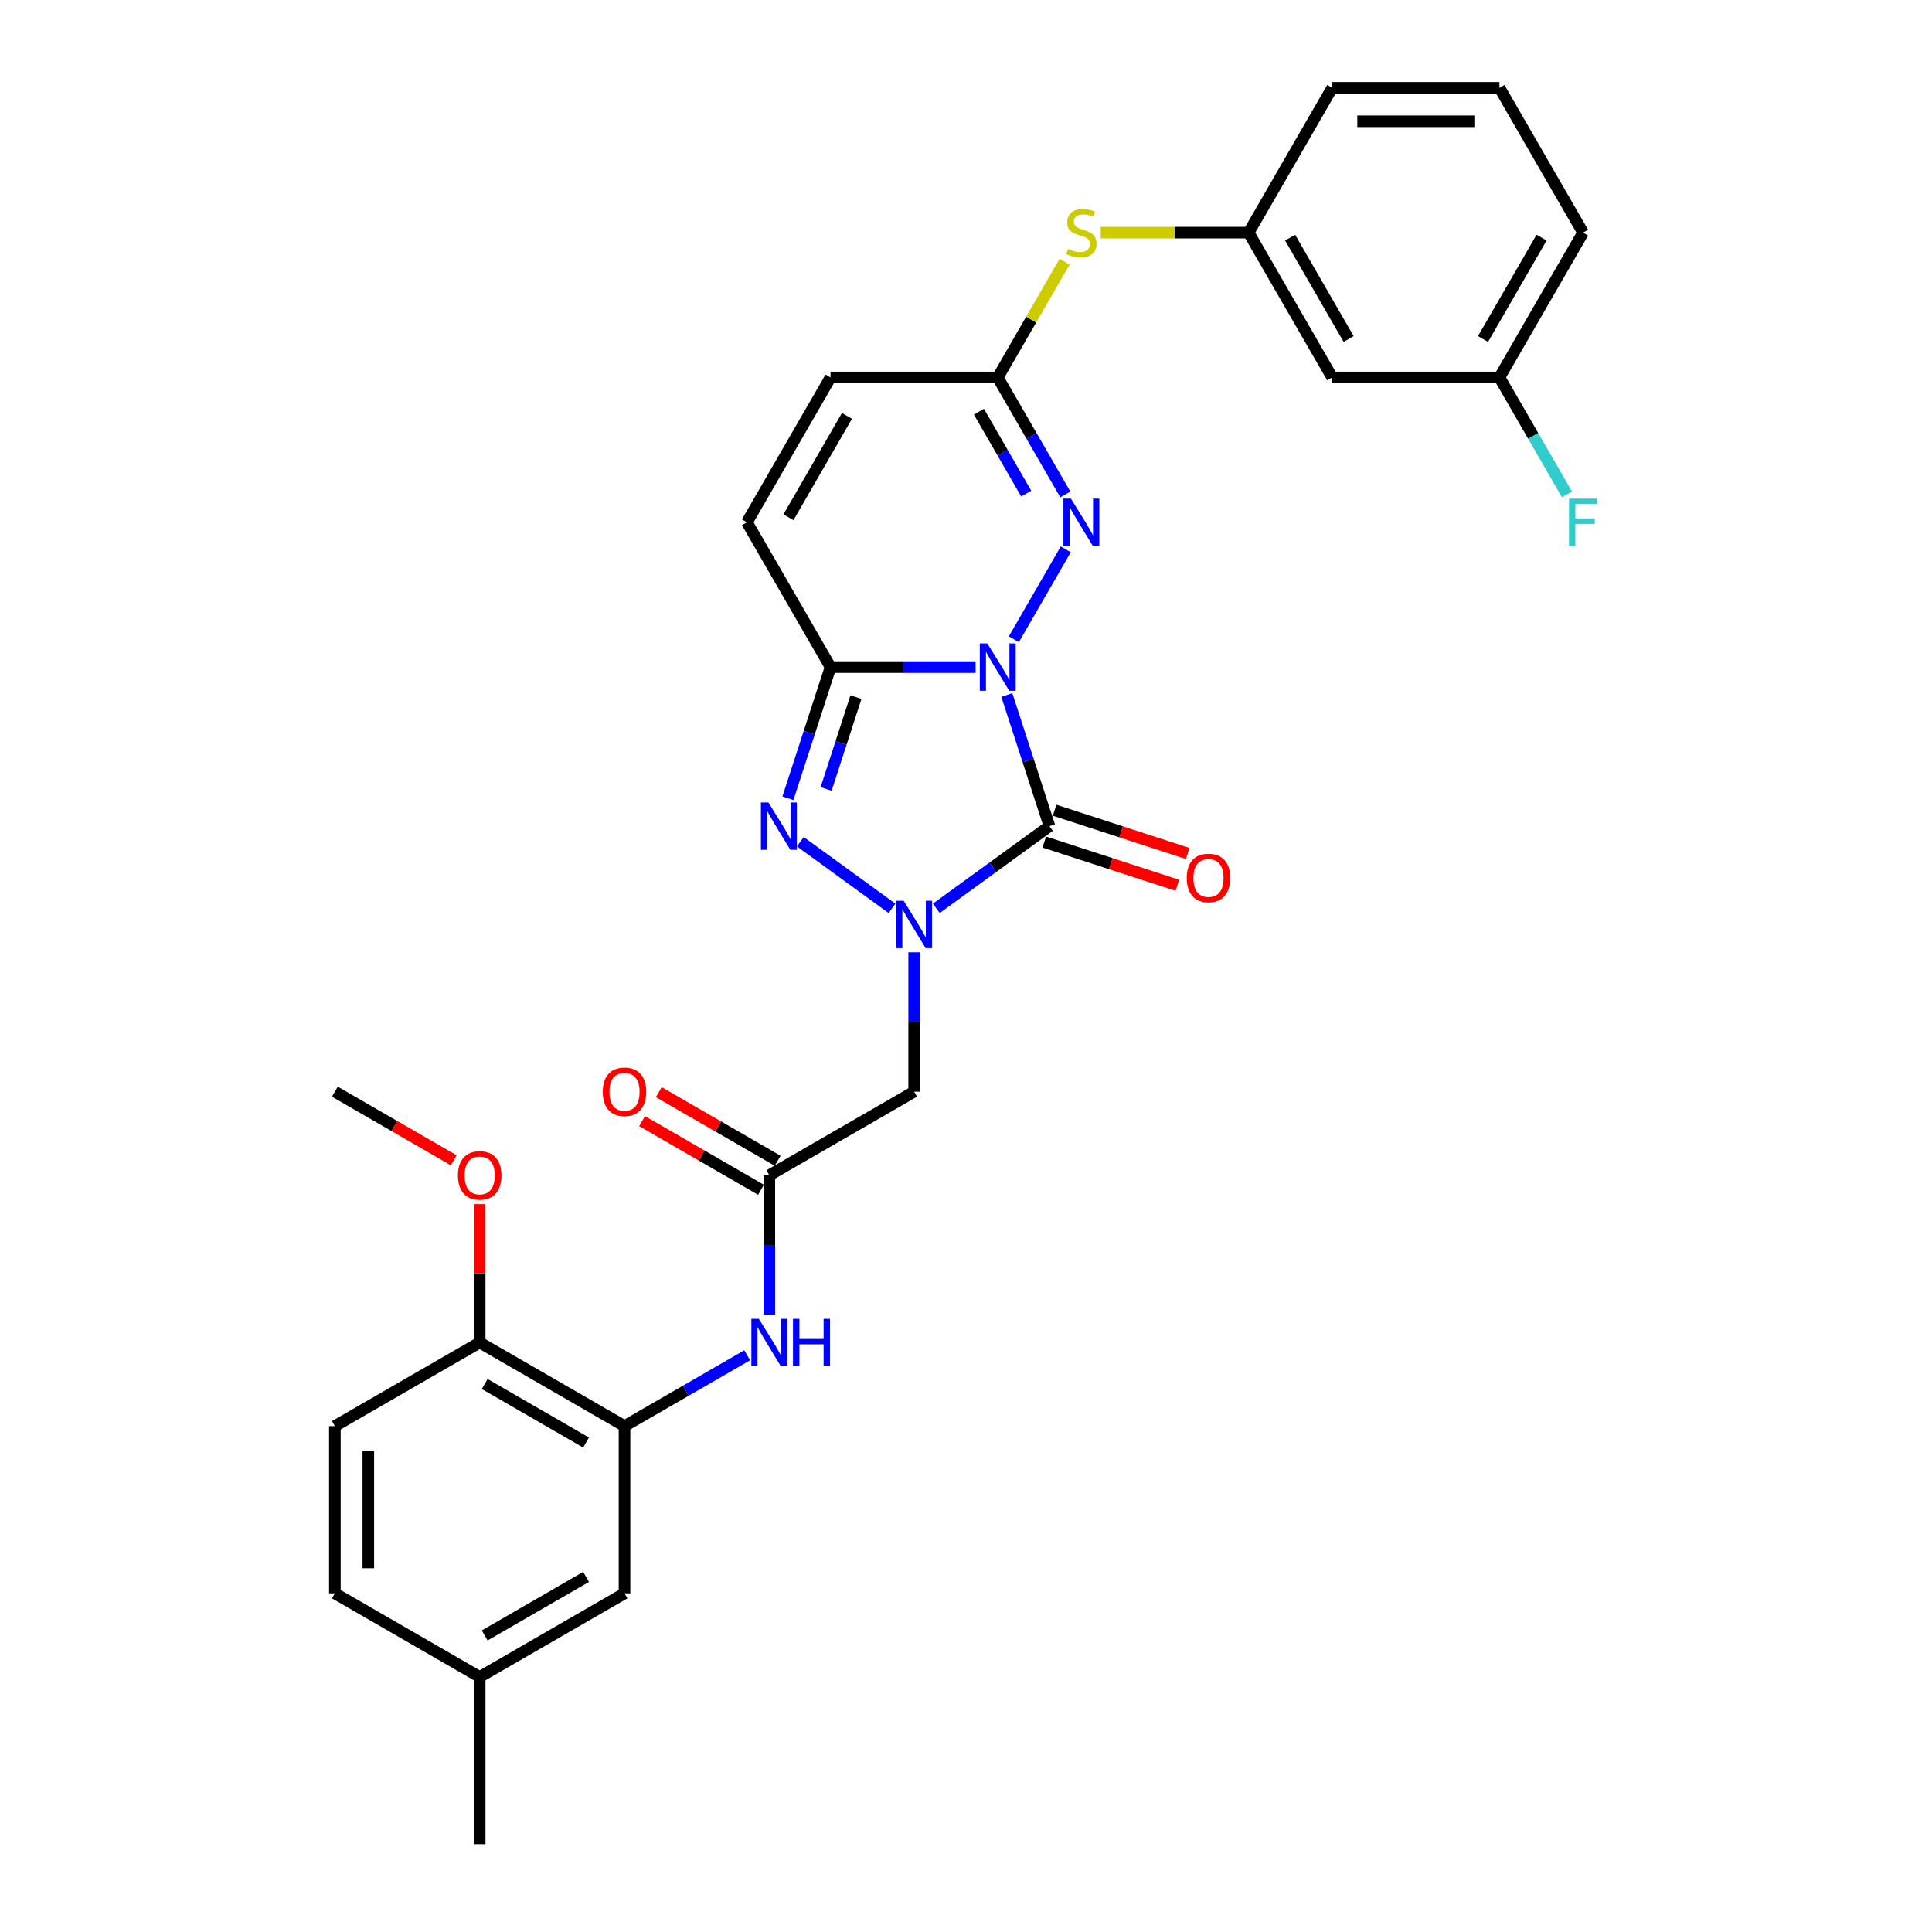 <?xml version='1.0' encoding='iso-8859-1'?>
<svg version='1.1' baseProfile='full'
              xmlns='http://www.w3.org/2000/svg'
                      xmlns:rdkit='http://www.rdkit.org/xml'
                      xmlns:xlink='http://www.w3.org/1999/xlink'
                  xml:space='preserve'
width='1000px' height='1000px' viewBox='0 0 1000 1000'>
<!-- END OF HEADER -->
<rect style='opacity:1.0;fill:#FFFFFF;stroke:none' width='1000' height='1000' x='0' y='0'> </rect>
<path class='bond-0' d='M 521.127,359.713 L 532.158,393.663' style='fill:none;fill-rule:evenodd;stroke:#0000FF;stroke-width:6px;stroke-linecap:butt;stroke-linejoin:miter;stroke-opacity:1' />
<path class='bond-0' d='M 532.158,393.663 L 543.189,427.612' style='fill:none;fill-rule:evenodd;stroke:#000000;stroke-width:6px;stroke-linecap:butt;stroke-linejoin:miter;stroke-opacity:1' />
<path class='bond-2' d='M 504.981,345.293 L 467.433,345.293' style='fill:none;fill-rule:evenodd;stroke:#0000FF;stroke-width:6px;stroke-linecap:butt;stroke-linejoin:miter;stroke-opacity:1' />
<path class='bond-2' d='M 467.433,345.293 L 429.886,345.293' style='fill:none;fill-rule:evenodd;stroke:#000000;stroke-width:6px;stroke-linecap:butt;stroke-linejoin:miter;stroke-opacity:1' />
<path class='bond-4' d='M 524.767,330.873 L 551.634,284.337' style='fill:none;fill-rule:evenodd;stroke:#0000FF;stroke-width:6px;stroke-linecap:butt;stroke-linejoin:miter;stroke-opacity:1' />
<path class='bond-1' d='M 543.189,427.612 L 513.906,448.887' style='fill:none;fill-rule:evenodd;stroke:#000000;stroke-width:6px;stroke-linecap:butt;stroke-linejoin:miter;stroke-opacity:1' />
<path class='bond-1' d='M 513.906,448.887 L 484.623,470.162' style='fill:none;fill-rule:evenodd;stroke:#0000FF;stroke-width:6px;stroke-linecap:butt;stroke-linejoin:miter;stroke-opacity:1' />
<path class='bond-12' d='M 540.514,435.844 L 574.966,447.038' style='fill:none;fill-rule:evenodd;stroke:#000000;stroke-width:6px;stroke-linecap:butt;stroke-linejoin:miter;stroke-opacity:1' />
<path class='bond-12' d='M 574.966,447.038 L 609.417,458.232' style='fill:none;fill-rule:evenodd;stroke:#FF0000;stroke-width:6px;stroke-linecap:butt;stroke-linejoin:miter;stroke-opacity:1' />
<path class='bond-12' d='M 545.863,419.38 L 580.315,430.574' style='fill:none;fill-rule:evenodd;stroke:#000000;stroke-width:6px;stroke-linecap:butt;stroke-linejoin:miter;stroke-opacity:1' />
<path class='bond-12' d='M 580.315,430.574 L 614.767,441.768' style='fill:none;fill-rule:evenodd;stroke:#FF0000;stroke-width:6px;stroke-linecap:butt;stroke-linejoin:miter;stroke-opacity:1' />
<path class='bond-5' d='M 473.163,492.909 L 473.163,528.976' style='fill:none;fill-rule:evenodd;stroke:#0000FF;stroke-width:6px;stroke-linecap:butt;stroke-linejoin:miter;stroke-opacity:1' />
<path class='bond-5' d='M 473.163,528.976 L 473.163,565.044' style='fill:none;fill-rule:evenodd;stroke:#000000;stroke-width:6px;stroke-linecap:butt;stroke-linejoin:miter;stroke-opacity:1' />
<path class='bond-30' d='M 461.703,470.162 L 414.244,435.681' style='fill:none;fill-rule:evenodd;stroke:#0000FF;stroke-width:6px;stroke-linecap:butt;stroke-linejoin:miter;stroke-opacity:1' />
<path class='bond-3' d='M 429.886,345.293 L 418.855,379.242' style='fill:none;fill-rule:evenodd;stroke:#000000;stroke-width:6px;stroke-linecap:butt;stroke-linejoin:miter;stroke-opacity:1' />
<path class='bond-3' d='M 418.855,379.242 L 407.824,413.192' style='fill:none;fill-rule:evenodd;stroke:#0000FF;stroke-width:6px;stroke-linecap:butt;stroke-linejoin:miter;stroke-opacity:1' />
<path class='bond-3' d='M 443.04,360.827 L 435.319,384.592' style='fill:none;fill-rule:evenodd;stroke:#000000;stroke-width:6px;stroke-linecap:butt;stroke-linejoin:miter;stroke-opacity:1' />
<path class='bond-3' d='M 435.319,384.592 L 427.597,408.357' style='fill:none;fill-rule:evenodd;stroke:#0000FF;stroke-width:6px;stroke-linecap:butt;stroke-linejoin:miter;stroke-opacity:1' />
<path class='bond-7' d='M 429.886,345.293 L 386.608,270.333' style='fill:none;fill-rule:evenodd;stroke:#000000;stroke-width:6px;stroke-linecap:butt;stroke-linejoin:miter;stroke-opacity:1' />
<path class='bond-6' d='M 551.394,255.913 L 533.918,225.643' style='fill:none;fill-rule:evenodd;stroke:#0000FF;stroke-width:6px;stroke-linecap:butt;stroke-linejoin:miter;stroke-opacity:1' />
<path class='bond-6' d='M 533.918,225.643 L 516.441,195.374' style='fill:none;fill-rule:evenodd;stroke:#000000;stroke-width:6px;stroke-linecap:butt;stroke-linejoin:miter;stroke-opacity:1' />
<path class='bond-6' d='M 531.159,255.488 L 518.926,234.299' style='fill:none;fill-rule:evenodd;stroke:#0000FF;stroke-width:6px;stroke-linecap:butt;stroke-linejoin:miter;stroke-opacity:1' />
<path class='bond-6' d='M 518.926,234.299 L 506.692,213.11' style='fill:none;fill-rule:evenodd;stroke:#000000;stroke-width:6px;stroke-linecap:butt;stroke-linejoin:miter;stroke-opacity:1' />
<path class='bond-8' d='M 473.163,565.044 L 398.204,608.322' style='fill:none;fill-rule:evenodd;stroke:#000000;stroke-width:6px;stroke-linecap:butt;stroke-linejoin:miter;stroke-opacity:1' />
<path class='bond-11' d='M 516.441,195.374 L 429.886,195.374' style='fill:none;fill-rule:evenodd;stroke:#000000;stroke-width:6px;stroke-linecap:butt;stroke-linejoin:miter;stroke-opacity:1' />
<path class='bond-13' d='M 516.441,195.374 L 533.738,165.416' style='fill:none;fill-rule:evenodd;stroke:#000000;stroke-width:6px;stroke-linecap:butt;stroke-linejoin:miter;stroke-opacity:1' />
<path class='bond-13' d='M 533.738,165.416 L 551.034,135.457' style='fill:none;fill-rule:evenodd;stroke:#CCCC00;stroke-width:6px;stroke-linecap:butt;stroke-linejoin:miter;stroke-opacity:1' />
<path class='bond-31' d='M 386.608,270.333 L 429.886,195.374' style='fill:none;fill-rule:evenodd;stroke:#000000;stroke-width:6px;stroke-linecap:butt;stroke-linejoin:miter;stroke-opacity:1' />
<path class='bond-31' d='M 408.091,267.745 L 438.386,215.273' style='fill:none;fill-rule:evenodd;stroke:#000000;stroke-width:6px;stroke-linecap:butt;stroke-linejoin:miter;stroke-opacity:1' />
<path class='bond-10' d='M 398.204,608.322 L 398.204,644.39' style='fill:none;fill-rule:evenodd;stroke:#000000;stroke-width:6px;stroke-linecap:butt;stroke-linejoin:miter;stroke-opacity:1' />
<path class='bond-10' d='M 398.204,644.39 L 398.204,680.458' style='fill:none;fill-rule:evenodd;stroke:#0000FF;stroke-width:6px;stroke-linecap:butt;stroke-linejoin:miter;stroke-opacity:1' />
<path class='bond-17' d='M 402.532,600.826 L 371.76,583.06' style='fill:none;fill-rule:evenodd;stroke:#000000;stroke-width:6px;stroke-linecap:butt;stroke-linejoin:miter;stroke-opacity:1' />
<path class='bond-17' d='M 371.76,583.06 L 340.988,565.294' style='fill:none;fill-rule:evenodd;stroke:#FF0000;stroke-width:6px;stroke-linecap:butt;stroke-linejoin:miter;stroke-opacity:1' />
<path class='bond-17' d='M 393.876,615.818 L 363.104,598.052' style='fill:none;fill-rule:evenodd;stroke:#000000;stroke-width:6px;stroke-linecap:butt;stroke-linejoin:miter;stroke-opacity:1' />
<path class='bond-17' d='M 363.104,598.052 L 332.333,580.286' style='fill:none;fill-rule:evenodd;stroke:#FF0000;stroke-width:6px;stroke-linecap:butt;stroke-linejoin:miter;stroke-opacity:1' />
<path class='bond-9' d='M 323.244,738.156 L 354.994,719.825' style='fill:none;fill-rule:evenodd;stroke:#000000;stroke-width:6px;stroke-linecap:butt;stroke-linejoin:miter;stroke-opacity:1' />
<path class='bond-9' d='M 354.994,719.825 L 386.744,701.494' style='fill:none;fill-rule:evenodd;stroke:#0000FF;stroke-width:6px;stroke-linecap:butt;stroke-linejoin:miter;stroke-opacity:1' />
<path class='bond-14' d='M 323.244,738.156 L 248.285,694.878' style='fill:none;fill-rule:evenodd;stroke:#000000;stroke-width:6px;stroke-linecap:butt;stroke-linejoin:miter;stroke-opacity:1' />
<path class='bond-14' d='M 303.345,746.656 L 250.873,716.362' style='fill:none;fill-rule:evenodd;stroke:#000000;stroke-width:6px;stroke-linecap:butt;stroke-linejoin:miter;stroke-opacity:1' />
<path class='bond-15' d='M 323.244,738.156 L 323.244,824.712' style='fill:none;fill-rule:evenodd;stroke:#000000;stroke-width:6px;stroke-linecap:butt;stroke-linejoin:miter;stroke-opacity:1' />
<path class='bond-16' d='M 569.742,120.414 L 608.009,120.414' style='fill:none;fill-rule:evenodd;stroke:#CCCC00;stroke-width:6px;stroke-linecap:butt;stroke-linejoin:miter;stroke-opacity:1' />
<path class='bond-16' d='M 608.009,120.414 L 646.275,120.414' style='fill:none;fill-rule:evenodd;stroke:#000000;stroke-width:6px;stroke-linecap:butt;stroke-linejoin:miter;stroke-opacity:1' />
<path class='bond-19' d='M 248.285,694.878 L 173.325,738.156' style='fill:none;fill-rule:evenodd;stroke:#000000;stroke-width:6px;stroke-linecap:butt;stroke-linejoin:miter;stroke-opacity:1' />
<path class='bond-24' d='M 248.285,694.878 L 248.285,659.07' style='fill:none;fill-rule:evenodd;stroke:#000000;stroke-width:6px;stroke-linecap:butt;stroke-linejoin:miter;stroke-opacity:1' />
<path class='bond-24' d='M 248.285,659.07 L 248.285,623.262' style='fill:none;fill-rule:evenodd;stroke:#FF0000;stroke-width:6px;stroke-linecap:butt;stroke-linejoin:miter;stroke-opacity:1' />
<path class='bond-21' d='M 323.244,824.712 L 248.285,867.99' style='fill:none;fill-rule:evenodd;stroke:#000000;stroke-width:6px;stroke-linecap:butt;stroke-linejoin:miter;stroke-opacity:1' />
<path class='bond-21' d='M 303.345,816.211 L 250.873,846.506' style='fill:none;fill-rule:evenodd;stroke:#000000;stroke-width:6px;stroke-linecap:butt;stroke-linejoin:miter;stroke-opacity:1' />
<path class='bond-18' d='M 646.275,120.414 L 689.553,195.374' style='fill:none;fill-rule:evenodd;stroke:#000000;stroke-width:6px;stroke-linecap:butt;stroke-linejoin:miter;stroke-opacity:1' />
<path class='bond-18' d='M 667.759,123.002 L 698.053,175.474' style='fill:none;fill-rule:evenodd;stroke:#000000;stroke-width:6px;stroke-linecap:butt;stroke-linejoin:miter;stroke-opacity:1' />
<path class='bond-26' d='M 646.275,120.414 L 689.553,45.455' style='fill:none;fill-rule:evenodd;stroke:#000000;stroke-width:6px;stroke-linecap:butt;stroke-linejoin:miter;stroke-opacity:1' />
<path class='bond-20' d='M 689.553,195.374 L 776.109,195.374' style='fill:none;fill-rule:evenodd;stroke:#000000;stroke-width:6px;stroke-linecap:butt;stroke-linejoin:miter;stroke-opacity:1' />
<path class='bond-33' d='M 173.325,738.156 L 173.325,824.712' style='fill:none;fill-rule:evenodd;stroke:#000000;stroke-width:6px;stroke-linecap:butt;stroke-linejoin:miter;stroke-opacity:1' />
<path class='bond-33' d='M 190.636,751.139 L 190.636,811.728' style='fill:none;fill-rule:evenodd;stroke:#000000;stroke-width:6px;stroke-linecap:butt;stroke-linejoin:miter;stroke-opacity:1' />
<path class='bond-23' d='M 776.109,195.374 L 793.585,225.643' style='fill:none;fill-rule:evenodd;stroke:#000000;stroke-width:6px;stroke-linecap:butt;stroke-linejoin:miter;stroke-opacity:1' />
<path class='bond-23' d='M 793.585,225.643 L 811.061,255.913' style='fill:none;fill-rule:evenodd;stroke:#33CCCC;stroke-width:6px;stroke-linecap:butt;stroke-linejoin:miter;stroke-opacity:1' />
<path class='bond-32' d='M 776.109,195.374 L 819.387,120.414' style='fill:none;fill-rule:evenodd;stroke:#000000;stroke-width:6px;stroke-linecap:butt;stroke-linejoin:miter;stroke-opacity:1' />
<path class='bond-32' d='M 767.609,175.474 L 797.903,123.002' style='fill:none;fill-rule:evenodd;stroke:#000000;stroke-width:6px;stroke-linecap:butt;stroke-linejoin:miter;stroke-opacity:1' />
<path class='bond-22' d='M 248.285,867.99 L 173.325,824.712' style='fill:none;fill-rule:evenodd;stroke:#000000;stroke-width:6px;stroke-linecap:butt;stroke-linejoin:miter;stroke-opacity:1' />
<path class='bond-28' d='M 248.285,867.99 L 248.285,954.545' style='fill:none;fill-rule:evenodd;stroke:#000000;stroke-width:6px;stroke-linecap:butt;stroke-linejoin:miter;stroke-opacity:1' />
<path class='bond-29' d='M 234.869,600.576 L 204.097,582.81' style='fill:none;fill-rule:evenodd;stroke:#FF0000;stroke-width:6px;stroke-linecap:butt;stroke-linejoin:miter;stroke-opacity:1' />
<path class='bond-29' d='M 204.097,582.81 L 173.325,565.044' style='fill:none;fill-rule:evenodd;stroke:#000000;stroke-width:6px;stroke-linecap:butt;stroke-linejoin:miter;stroke-opacity:1' />
<path class='bond-25' d='M 776.109,45.455 L 689.553,45.455' style='fill:none;fill-rule:evenodd;stroke:#000000;stroke-width:6px;stroke-linecap:butt;stroke-linejoin:miter;stroke-opacity:1' />
<path class='bond-25' d='M 763.125,62.766 L 702.536,62.766' style='fill:none;fill-rule:evenodd;stroke:#000000;stroke-width:6px;stroke-linecap:butt;stroke-linejoin:miter;stroke-opacity:1' />
<path class='bond-27' d='M 776.109,45.455 L 819.387,120.414' style='fill:none;fill-rule:evenodd;stroke:#000000;stroke-width:6px;stroke-linecap:butt;stroke-linejoin:miter;stroke-opacity:1' />
<path  class='atom-0' d='M 511.023 333.036
L 519.055 346.02
Q 519.852 347.301, 521.133 349.621
Q 522.414 351.94, 522.483 352.079
L 522.483 333.036
L 525.737 333.036
L 525.737 357.549
L 522.379 357.549
L 513.758 343.354
Q 512.754 341.692, 511.681 339.788
Q 510.642 337.884, 510.331 337.295
L 510.331 357.549
L 507.145 357.549
L 507.145 333.036
L 511.023 333.036
' fill='#0000FF'/>
<path  class='atom-2' d='M 467.745 466.232
L 475.777 479.215
Q 476.574 480.497, 477.855 482.816
Q 479.136 485.136, 479.205 485.274
L 479.205 466.232
L 482.46 466.232
L 482.46 490.745
L 479.101 490.745
L 470.48 476.55
Q 469.476 474.888, 468.403 472.983
Q 467.364 471.079, 467.053 470.491
L 467.053 490.745
L 463.867 490.745
L 463.867 466.232
L 467.745 466.232
' fill='#0000FF'/>
<path  class='atom-4' d='M 397.72 415.356
L 405.752 428.339
Q 406.549 429.62, 407.83 431.94
Q 409.111 434.26, 409.18 434.398
L 409.18 415.356
L 412.434 415.356
L 412.434 439.868
L 409.076 439.868
L 400.455 425.673
Q 399.451 424.011, 398.378 422.107
Q 397.339 420.203, 397.027 419.614
L 397.027 439.868
L 393.842 439.868
L 393.842 415.356
L 397.72 415.356
' fill='#0000FF'/>
<path  class='atom-5' d='M 554.301 258.077
L 562.333 271.06
Q 563.13 272.341, 564.411 274.661
Q 565.692 276.981, 565.761 277.119
L 565.761 258.077
L 569.015 258.077
L 569.015 282.589
L 565.657 282.589
L 557.036 268.394
Q 556.032 266.732, 554.959 264.828
Q 553.92 262.924, 553.608 262.335
L 553.608 282.589
L 550.423 282.589
L 550.423 258.077
L 554.301 258.077
' fill='#0000FF'/>
<path  class='atom-11' d='M 392.786 682.622
L 400.818 695.605
Q 401.614 696.886, 402.895 699.206
Q 404.176 701.525, 404.245 701.664
L 404.245 682.622
L 407.5 682.622
L 407.5 707.134
L 404.142 707.134
L 395.521 692.939
Q 394.517 691.277, 393.443 689.373
Q 392.405 687.469, 392.093 686.88
L 392.093 707.134
L 388.908 707.134
L 388.908 682.622
L 392.786 682.622
' fill='#0000FF'/>
<path  class='atom-11' d='M 410.443 682.622
L 413.767 682.622
L 413.767 693.043
L 426.3 693.043
L 426.3 682.622
L 429.624 682.622
L 429.624 707.134
L 426.3 707.134
L 426.3 695.813
L 413.767 695.813
L 413.767 707.134
L 410.443 707.134
L 410.443 682.622
' fill='#0000FF'/>
<path  class='atom-13' d='M 614.256 454.429
Q 614.256 448.543, 617.164 445.254
Q 620.072 441.965, 625.508 441.965
Q 630.944 441.965, 633.852 445.254
Q 636.76 448.543, 636.76 454.429
Q 636.76 460.384, 633.817 463.777
Q 630.875 467.135, 625.508 467.135
Q 620.107 467.135, 617.164 463.777
Q 614.256 460.418, 614.256 454.429
M 625.508 464.365
Q 629.247 464.365, 631.255 461.872
Q 633.298 459.345, 633.298 454.429
Q 633.298 449.616, 631.255 447.193
Q 629.247 444.734, 625.508 444.734
Q 621.769 444.734, 619.726 447.158
Q 617.718 449.582, 617.718 454.429
Q 617.718 459.38, 619.726 461.872
Q 621.769 464.365, 625.508 464.365
' fill='#FF0000'/>
<path  class='atom-14' d='M 552.795 128.827
Q 553.072 128.931, 554.214 129.416
Q 555.357 129.901, 556.603 130.212
Q 557.884 130.489, 559.131 130.489
Q 561.45 130.489, 562.801 129.381
Q 564.151 128.239, 564.151 126.265
Q 564.151 124.915, 563.458 124.084
Q 562.801 123.253, 561.762 122.803
Q 560.723 122.353, 558.992 121.834
Q 556.811 121.176, 555.495 120.553
Q 554.214 119.929, 553.28 118.614
Q 552.379 117.298, 552.379 115.082
Q 552.379 112.001, 554.457 110.097
Q 556.569 108.192, 560.723 108.192
Q 563.562 108.192, 566.782 109.543
L 565.986 112.209
Q 563.043 110.997, 560.827 110.997
Q 558.438 110.997, 557.123 112.001
Q 555.807 112.97, 555.842 114.667
Q 555.842 115.982, 556.499 116.779
Q 557.192 117.575, 558.161 118.025
Q 559.165 118.475, 560.827 118.995
Q 563.043 119.687, 564.359 120.379
Q 565.674 121.072, 566.609 122.491
Q 567.579 123.876, 567.579 126.265
Q 567.579 129.658, 565.293 131.493
Q 563.043 133.294, 559.269 133.294
Q 557.088 133.294, 555.426 132.809
Q 553.799 132.359, 551.86 131.562
L 552.795 128.827
' fill='#CCCC00'/>
<path  class='atom-18' d='M 311.992 565.113
Q 311.992 559.228, 314.9 555.939
Q 317.809 552.649, 323.244 552.649
Q 328.68 552.649, 331.588 555.939
Q 334.497 559.228, 334.497 565.113
Q 334.497 571.069, 331.554 574.462
Q 328.611 577.82, 323.244 577.82
Q 317.843 577.82, 314.9 574.462
Q 311.992 571.103, 311.992 565.113
M 323.244 575.05
Q 326.984 575.05, 328.992 572.557
Q 331.034 570.03, 331.034 565.113
Q 331.034 560.301, 328.992 557.877
Q 326.984 555.419, 323.244 555.419
Q 319.505 555.419, 317.462 557.843
Q 315.454 560.266, 315.454 565.113
Q 315.454 570.064, 317.462 572.557
Q 319.505 575.05, 323.244 575.05
' fill='#FF0000'/>
<path  class='atom-24' d='M 812.099 258.077
L 826.675 258.077
L 826.675 260.881
L 815.388 260.881
L 815.388 268.325
L 825.428 268.325
L 825.428 271.164
L 815.388 271.164
L 815.388 282.589
L 812.099 282.589
L 812.099 258.077
' fill='#33CCCC'/>
<path  class='atom-25' d='M 237.033 608.391
Q 237.033 602.506, 239.941 599.216
Q 242.849 595.927, 248.285 595.927
Q 253.721 595.927, 256.629 599.216
Q 259.537 602.506, 259.537 608.391
Q 259.537 614.346, 256.594 617.739
Q 253.651 621.098, 248.285 621.098
Q 242.884 621.098, 239.941 617.739
Q 237.033 614.381, 237.033 608.391
M 248.285 618.328
Q 252.024 618.328, 254.032 615.835
Q 256.075 613.308, 256.075 608.391
Q 256.075 603.579, 254.032 601.155
Q 252.024 598.697, 248.285 598.697
Q 244.546 598.697, 242.503 601.121
Q 240.495 603.544, 240.495 608.391
Q 240.495 613.342, 242.503 615.835
Q 244.546 618.328, 248.285 618.328
' fill='#FF0000'/>
</svg>
